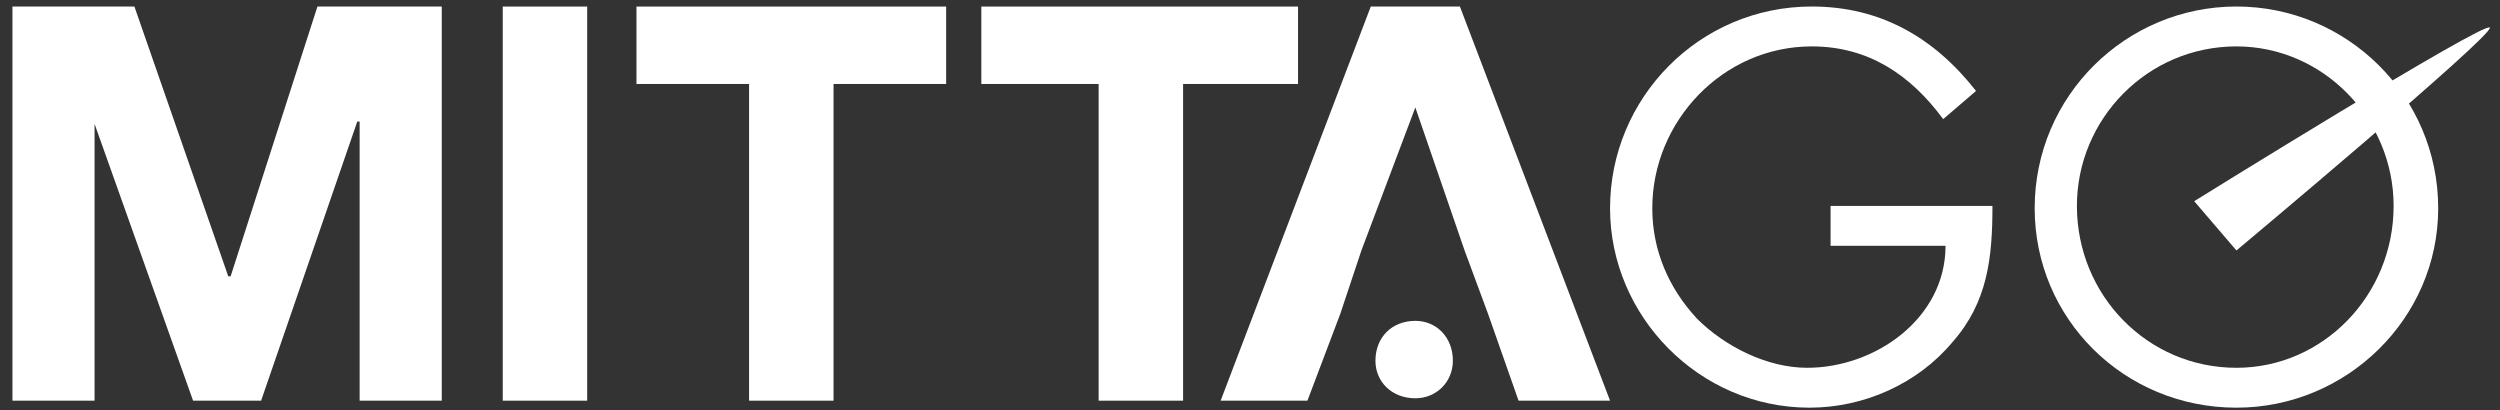<?xml version="1.0" encoding="UTF-8"?> <svg xmlns="http://www.w3.org/2000/svg" width="195" height="32" viewBox="0 0 195 32" fill="none"><rect x="0" y="0" width="195" height="32" fill="#333333" stroke="none"/><path d="M10.485 0.512L17.805 21.555H17.988L24.759 0.512H34.457V31.253H28.052V9.478H27.869L20.366 31.253H15.06L7.375 9.661V31.253H0.971V0.512H10.485Z" fill="white"></path><path d="M45.801 0.512V31.253H39.214V0.512H45.801Z" fill="white"></path><path d="M49.645 6.55V0.512H73.799V6.55H65.016V31.253H58.428V6.55H49.645Z" fill="white"></path><path d="M76.544 6.55V0.512H101.247V6.55H92.281V31.253H85.693V6.55H76.544Z" fill="white"></path><path d="M114.239 19.542L110.396 8.38L106.188 19.542L104.541 24.483L101.979 31.253H95.209L106.92 0.512H113.873L125.584 31.253H118.448L116.069 24.483L114.239 19.542Z" fill="white"></path><path d="M113.324 28.138C113.324 26.308 112.043 25.027 110.396 25.027C108.566 25.027 107.285 26.308 107.285 28.138C107.285 29.785 108.566 31.066 110.396 31.066C112.043 31.066 113.324 29.785 113.324 28.138Z" fill="white"></path><path d="M155.411 16.062C155.411 20.087 155.045 23.564 152.3 26.675C149.555 29.969 145.346 31.798 141.138 31.798C132.537 31.798 125.584 24.662 125.584 16.245C125.584 7.644 132.538 0.508 141.321 0.508C146.628 0.508 150.836 2.887 154.13 7.095L151.568 9.291C149.007 5.814 145.713 3.619 141.321 3.619C134.367 3.619 128.878 9.474 128.878 16.245C128.878 19.538 130.159 22.466 132.355 24.845C134.551 27.041 137.845 28.688 140.956 28.688C146.262 28.688 151.752 24.845 151.752 19.172H142.785V16.062H155.411Z" fill="white"></path><path fill-rule="evenodd" clip-rule="evenodd" d="M190.179 16.245C190.179 24.845 183.042 31.798 174.442 31.798C165.659 31.798 158.705 24.845 158.705 16.245C158.705 7.461 165.842 0.508 174.442 0.508C183.042 0.508 190.179 7.461 190.179 16.245ZM161.999 16.062C161.999 23.015 167.489 28.688 174.442 28.688C181.213 28.688 186.702 23.015 186.702 16.062C186.702 9.291 181.213 3.619 174.442 3.619C167.489 3.619 161.999 9.291 161.999 16.062Z" fill="white"></path><path d="M171.148 15.693C171.148 15.693 193.838 1.603 194.204 2.152C194.57 2.701 174.442 19.536 174.442 19.536L171.148 15.693Z" fill="white"></path></svg> 